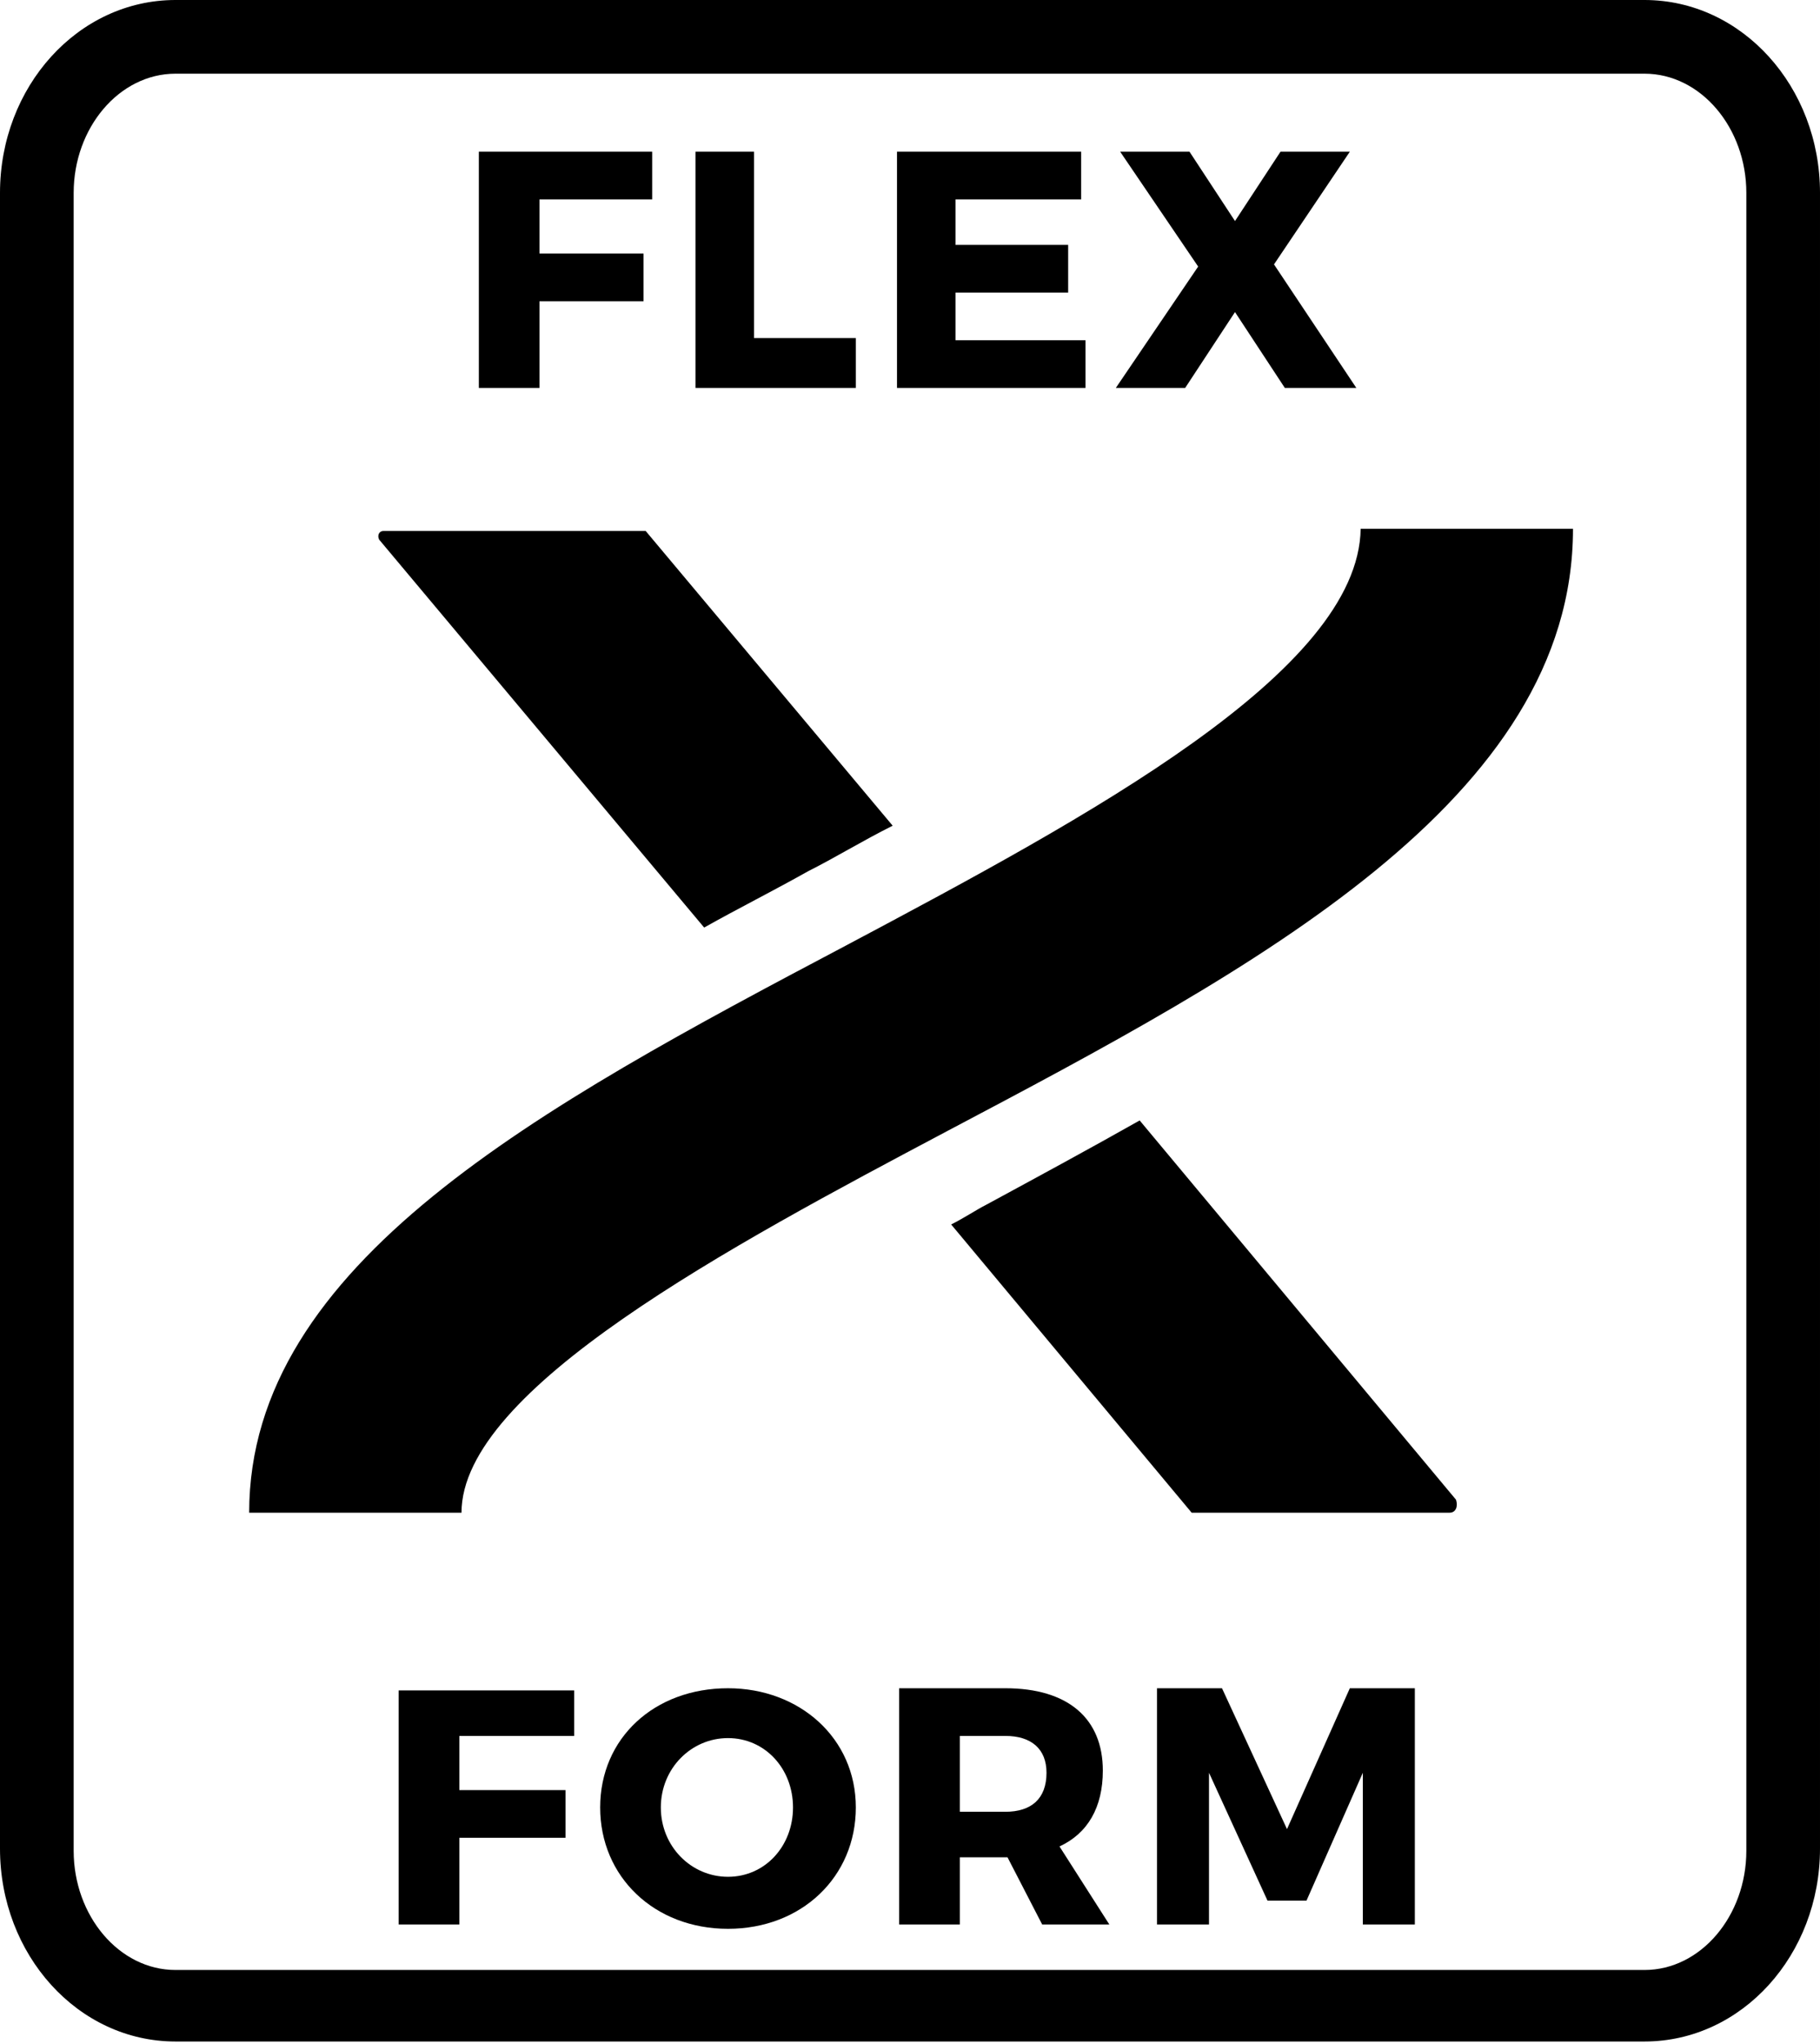 <?xml version="1.0" encoding="utf-8"?>
<!-- Generator: Adobe Illustrator 26.3.1, SVG Export Plug-In . SVG Version: 6.00 Build 0)  -->
<svg version="1.1" id="Layer_1" xmlns="http://www.w3.org/2000/svg" xmlns:xlink="http://www.w3.org/1999/xlink" x="0px" y="0px"
	 viewBox="0 0 84 94.3" style="enable-background:new 0 0 84 94.3;" xml:space="preserve">
<style type="text/css">
	.st0{clip-path:url(#SVGID_00000144315452934696865840000008841214659609734034_);}
	.st1{fill:#E50695;}
	.st2{clip-path:url(#SVGID_00000037694287551966415220000003905721663177695381_);}
	.st3{fill:#00BBB4;}
	.st4{fill:#FFFFFF;}
	.st5{fill:#E20893;}
	.st6{fill:#00BCB5;}
	.st7{clip-path:url(#SVGID_00000054956537073218271380000004736150732600752280_);}
	.st8{clip-path:url(#SVGID_00000032649901511866181330000005047700887801831042_);}
	.st9{clip-path:url(#SVGID_00000088853785807160598970000008334017632539922563_);}
	.st10{clip-path:url(#SVGID_00000101070640662760273660000006433570455133428669_);}
	.st11{clip-path:url(#SVGID_00000175300471990703642100000002141002045563643267_);}
	.st12{clip-path:url(#SVGID_00000004509975912217276740000017690234077636908681_);}
	.st13{clip-path:url(#SVGID_00000015355124976016788800000007864476052690110646_);}
	.st14{clip-path:url(#SVGID_00000158725153966763085150000004672321177079440779_);}
	.st15{clip-path:url(#SVGID_00000170254113113186212790000001562780949345797788_);}
	.st16{clip-path:url(#SVGID_00000028312727861667519040000006372005102253142715_);}
	.st17{fill:none;stroke:#AECCCD;}
	.st18{clip-path:url(#SVGID_00000003073464259402263900000014253294506059041942_);fill:#AECCCD;}
	.st19{clip-path:url(#SVGID_00000167389706603815066520000009282846587174657705_);fill:#AECCCD;}
	.st20{clip-path:url(#SVGID_00000178204638028478442380000003535994316954348686_);fill:#AECCCD;}
</style>
<g>
	<polygon points="18.4,88.8 21.2,88.8 21.2,84.8 26.1,84.8 26.1,82.6 21.2,82.6 21.2,80.1 26.5,80.1 26.5,78 18.4,78 	"/>
	<path d="M75.9,0H8.1C3.6,0,0,4,0,8.9v76.4c0,4.9,3.6,8.9,8.1,8.9h67.8c4.5,0,8.1-4,8.1-8.9V8.9C84,4,80.4,0,75.9,0z M80.6,85.4
		c0,3-2.1,5.5-4.7,5.5H8.1c-2.6,0-4.7-2.5-4.7-5.5V8.9c0-3,2.1-5.5,4.7-5.5h67.8c2.6,0,4.7,2.5,4.7,5.5V85.4z"/>
	<path d="M33.6,77.9c-3.4,0-5.9,2.3-5.9,5.5c0,3.2,2.5,5.6,5.9,5.6c3.4,0,5.9-2.4,5.9-5.6C39.5,80.2,36.9,77.9,33.6,77.9z
		 M33.6,86.6c-1.7,0-3.1-1.4-3.1-3.2c0-1.8,1.4-3.2,3.1-3.2s3,1.4,3,3.2C36.6,85.2,35.3,86.6,33.6,86.6z"/>
	<polygon points="50.1,15.7 44.1,15.7 44.1,13.5 49.3,13.5 49.3,11.3 44.1,11.3 44.1,9.2 49.9,9.2 49.9,7 41.4,7 41.4,17.9 
		50.1,17.9 	"/>
	<polygon points="54.7,17.9 57,14.4 59.3,17.9 62.6,17.9 58.8,12.2 62.3,7 59.1,7 57,10.2 54.9,7 51.7,7 55.3,12.3 51.5,17.9 	"/>
	<polygon points="39.5,15.6 34.8,15.6 34.8,7 32.1,7 32.1,17.9 39.5,17.9 	"/>
	<path d="M52.6,51.7c-2.3,1.3-4.7,2.6-7.1,3.9c-0.4,0.2-1,0.6-1.6,0.9L55,69.8h11.9c0.3,0,0.4-0.3,0.3-0.6L52.6,51.7z"/>
	<polygon points="59.4,84.4 56.4,77.9 53.4,77.9 53.4,88.8 55.8,88.8 55.8,81.8 58.5,87.7 60.3,87.7 62.9,81.8 62.9,88.8 65.3,88.8 
		65.3,77.9 62.3,77.9 	"/>
	<path d="M50.9,81.7c0-2.4-1.6-3.8-4.5-3.8h-4.9v10.9h2.8v-3.1h2.1h0.1l1.6,3.1h3.1l-2.3-3.6C50.2,84.6,50.9,83.4,50.9,81.7z
		 M46.4,83.6h-2.1v-3.5h2.1c1.2,0,1.9,0.6,1.9,1.7C48.3,83,47.6,83.6,46.4,83.6z"/>
	<path d="M39.1,43.6c-14.2,7.5-27.6,14.7-27.6,26.2h9.8c0-5.7,12.4-12.3,22.4-17.6c14.2-7.5,28.9-15.3,28.9-27.8h-9.8
		C62.7,31,50.2,37.7,39.1,43.6z"/>
	<polygon points="24.9,13.9 29.7,13.9 29.7,11.7 24.9,11.7 24.9,9.2 30.1,9.2 30.1,7 22.1,7 22.1,17.9 24.9,17.9 	"/>
	<path d="M32.5,42.8c1.6-0.9,3.2-1.7,4.8-2.6c1.2-0.6,2.5-1.4,3.9-2.1L29.8,24.5H17.7c-0.2,0-0.3,0.2-0.2,0.4L32.5,42.8z"/>
</g>
</svg>

